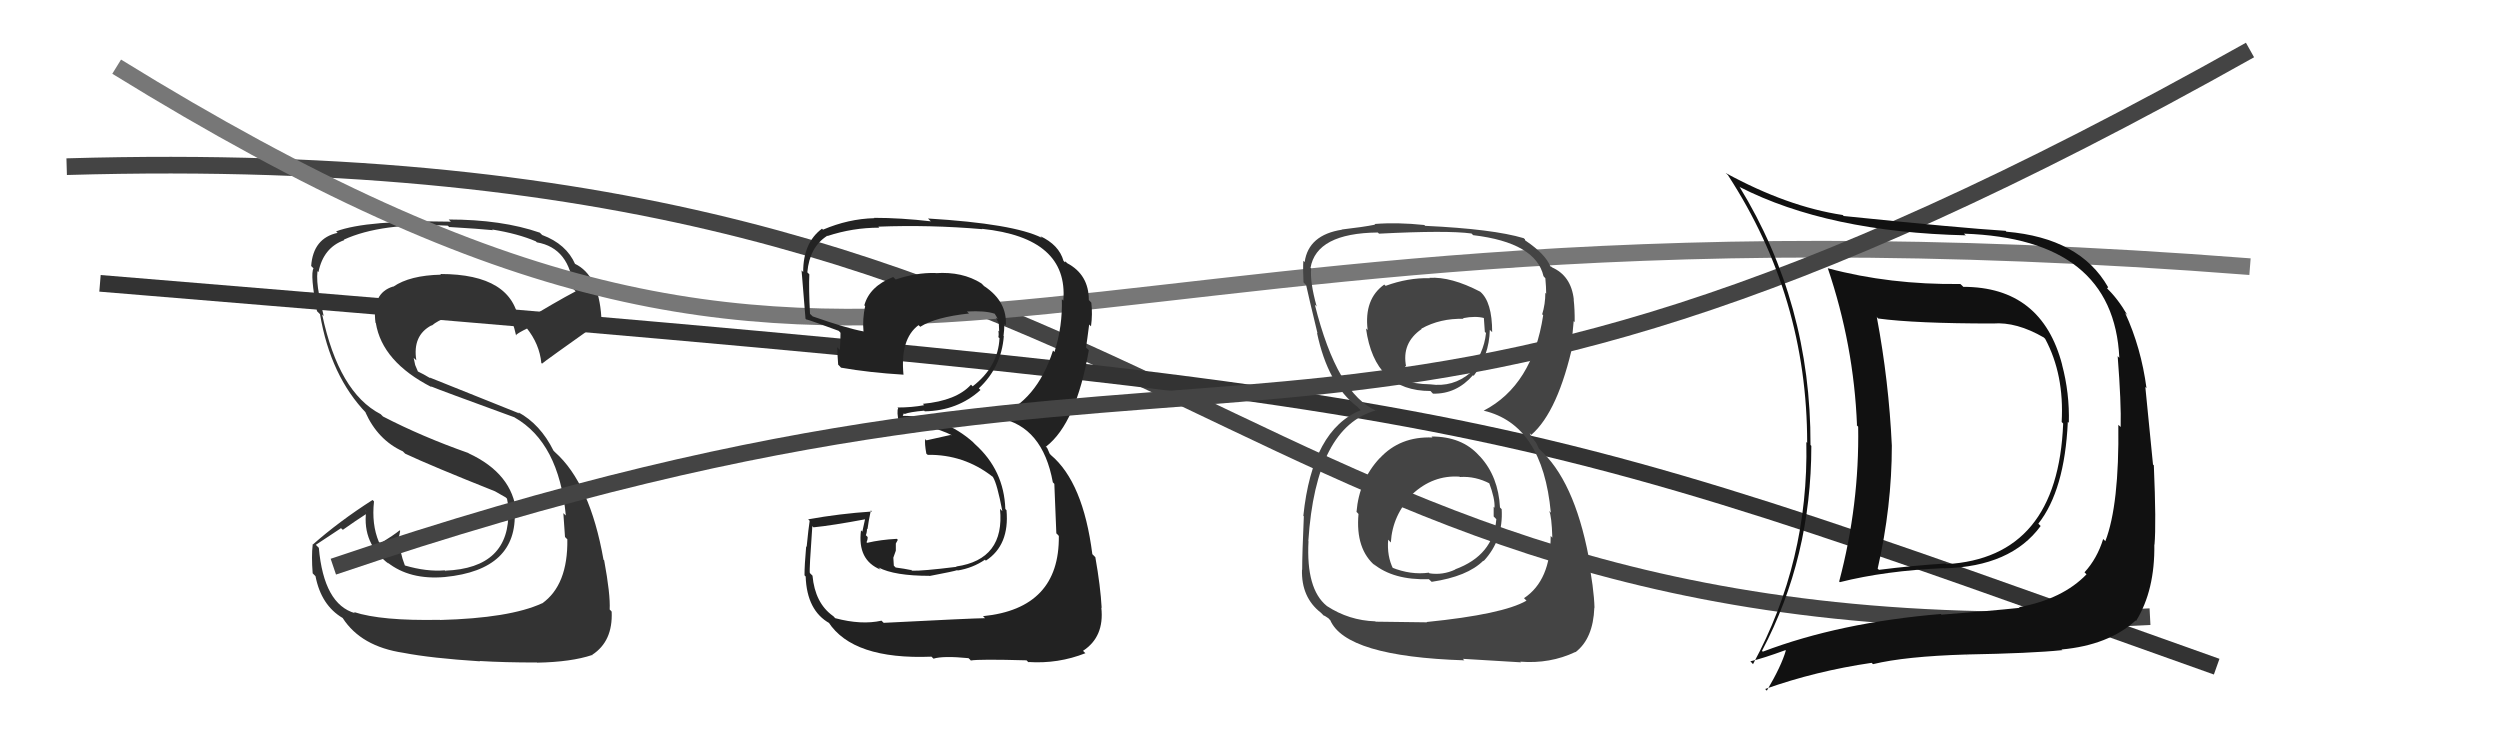 <svg xmlns="http://www.w3.org/2000/svg" width="150" height="44" viewBox="0,0,150,44"><path fill="#333" d="M26.45 37.26L26.35 37.16L26.39 37.19Q22.87 37.26 21.23 36.72L21.26 36.75L21.30 36.79Q19.43 36.26 19.13 32.87L18.95 32.69L20.46 31.69L20.57 31.79Q21.30 31.27 22.06 30.78L21.89 30.61L21.97 30.68Q21.73 32.61 23.32 33.83L23.28 33.78L23.24 33.74Q24.58 34.81 26.71 34.62L26.69 34.60L26.70 34.62Q31.07 34.19 30.88 30.65L30.97 30.73L30.98 30.75Q30.75 28.42 28.12 27.20L28.14 27.22L28.10 27.18Q25.34 26.21 22.98 24.99L22.87 24.88L22.84 24.85Q20.32 23.55 19.33 18.87L19.41 18.95L19.42 18.96Q19.30 18.49 19.18 17.73L19.08 17.63L19.15 17.70Q18.98 16.84 19.05 16.27L19.07 16.29L19.11 16.32Q19.40 14.86 20.65 14.41L20.65 14.40L20.63 14.38Q22.88 13.35 26.87 13.54L27.04 13.72L26.95 13.62Q28.77 13.73 29.57 13.81L29.68 13.91L29.53 13.77Q31.08 14.02 32.15 14.48L32.09 14.42L32.21 14.54Q34.19 14.88 34.42 17.36L34.45 17.39L34.54 17.48Q33.39 18.08 31.19 19.42L31.31 19.55L31.15 19.38Q30.79 16.44 26.42 16.44L26.43 16.45L26.46 16.48Q24.59 16.52 23.60 17.20L23.62 17.22L23.59 17.19Q22.30 17.58 22.53 19.37L22.51 19.35L22.55 19.38Q22.93 21.71 25.90 23.23L25.80 23.13L25.85 23.18Q26.37 23.40 30.87 25.04L30.74 24.91L30.88 25.05Q33.53 26.56 33.95 30.93L33.82 30.81L33.80 30.78Q33.82 30.96 33.90 32.22L33.95 32.27L34.04 32.36Q34.08 35.11 32.52 36.21L32.56 36.24L32.52 36.20Q30.58 37.09 26.39 37.20ZM28.73 39.61L28.65 39.53L28.78 39.66Q30.24 39.75 32.22 39.75L32.22 39.75L32.23 39.76Q34.28 39.72 35.53 39.30L35.60 39.36L35.53 39.29Q36.78 38.48 36.70 36.70L36.67 36.66L36.58 36.57Q36.63 35.68 36.25 33.62L36.23 33.60L36.21 33.58Q35.40 29.00 33.30 27.13L33.26 27.09L33.21 27.04Q32.42 25.45 31.09 24.73L31.17 24.81L25.78 22.65L25.83 22.70Q25.44 22.46 24.98 22.24L25.10 22.35L24.91 21.90L24.82 21.47L24.98 21.62Q24.74 20.13 25.89 19.52L25.90 19.53L25.90 19.54Q26.62 18.92 28.33 18.73L28.34 18.74L28.30 18.71Q29.50 18.64 30.64 19.10L30.65 19.11L30.60 19.06Q30.77 19.27 30.96 20.11L31.01 20.16L30.96 20.10Q31.14 19.94 31.63 19.71L31.50 19.58L31.59 19.67Q32.37 20.64 32.48 21.78L32.45 21.74L32.52 21.82Q32.57 21.75 36.22 19.16L36.13 19.07L36.08 19.02Q35.92 16.50 34.48 15.82L34.43 15.77L34.51 15.85Q33.98 14.64 32.53 14.10L32.50 14.07L32.39 13.96Q30.11 13.17 26.92 13.17L26.99 13.24L27.05 13.30Q22.03 13.19 20.17 13.88L20.20 13.92L20.26 13.97Q18.79 14.29 18.67 15.96L18.77 16.06L18.81 16.10Q18.60 16.47 19.02 18.67L19.17 18.82L19.20 18.85Q19.83 22.57 22.00 24.81L22.04 24.85L21.92 24.73Q22.67 26.40 24.17 27.08L24.25 27.16L24.31 27.22Q25.86 27.95 29.78 29.51L29.61 29.34L29.72 29.49L30.44 29.90L30.34 29.84L30.42 29.92Q30.49 30.25 30.52 30.60L30.61 30.69L30.50 30.57Q30.63 34.09 26.71 34.24L26.81 34.34L26.68 34.22Q25.59 34.31 24.30 33.93L24.25 33.88L24.29 33.92Q23.97 33.10 23.97 32.38L24.00 32.41L23.90 32.31Q23.97 32.11 24.01 31.85L23.95 31.79L23.98 31.82Q23.62 32.11 22.83 32.60L22.86 32.64L22.73 32.51Q22.29 31.46 22.44 30.09L22.42 30.06L22.35 30.00Q20.35 31.28 18.76 32.68L18.65 32.58L18.76 32.69Q18.68 33.37 18.76 34.40L18.77 34.41L18.93 34.57Q19.27 36.32 20.56 37.08L20.39 36.91L20.56 37.08Q21.66 38.79 24.21 39.17L24.31 39.26L24.21 39.17Q25.86 39.49 28.80 39.68Z"/><path d="M4 10 C73 8,72 40,129 37" stroke="#444" fill="none"/><path d="M7 4 C54 33,58 10,135 16" stroke="#777" fill="none"/><path d="M6 17 C91 24,88 24,133 40" stroke="#333" fill="none"/><path fill="#222" d="M53.03 37.38L53.03 37.38L52.89 37.24Q51.68 37.51 50.11 37.09L50.01 36.98L49.97 36.95Q48.90 36.18 48.75 34.54L48.59 34.38L48.59 34.38Q48.55 34.19 48.74 31.56L48.74 31.57L48.81 31.64Q49.93 31.53 51.95 31.15L51.91 31.12L51.74 31.90L51.66 31.82Q51.43 33.61 52.84 34.18L52.87 34.21L52.71 34.05Q53.67 34.55 55.76 34.55L55.70 34.49L55.77 34.56Q57.24 34.28 57.43 34.21L57.44 34.21L57.46 34.23Q58.37 34.08 59.10 33.58L59.09 33.57L59.15 33.64Q60.58 32.71 60.39 30.61L60.26 30.48L60.32 30.54Q60.24 28.21 58.50 26.65L58.33 26.48L58.43 26.57Q56.63 24.95 54.15 24.95L54.16 24.96L54.23 24.80L54.28 24.84Q54.57 24.72 55.45 24.64L55.40 24.60L55.49 24.68Q57.46 24.64 58.83 23.40L58.69 23.26L58.73 23.30Q60.08 22.04 60.23 20.17L60.26 20.20L60.21 20.16Q60.26 19.79 60.26 19.45L60.28 19.46L60.35 19.53Q60.44 18.10 59.07 17.18L59.06 17.18L58.88 17.00Q57.74 16.28 56.14 16.39L56.17 16.42L56.13 16.38Q54.96 16.35 53.74 16.77L53.57 16.60L53.59 16.62Q52.17 17.18 51.86 18.32L51.97 18.42L51.91 18.36Q51.74 19.14 51.81 19.90L51.75 19.84L51.79 19.88Q50.81 19.70 48.75 18.98L48.79 19.01L48.60 18.83Q48.52 17.30 48.56 16.46L48.44 16.34L48.44 16.34Q48.57 14.83 49.63 14.15L49.58 14.10L49.65 14.16Q51.16 13.66 52.76 13.66L52.75 13.65L52.70 13.60Q55.78 13.48 58.94 13.75L59.09 13.89L58.92 13.73Q64.11 14.27 63.80 18.04L63.84 18.07L63.71 17.95Q63.76 19.56 63.27 21.12L63.13 20.98L63.18 21.03Q62.21 24.06 59.85 24.98L59.86 24.98L59.97 25.09Q62.56 25.59 63.17 28.94L63.23 29.00L63.26 29.03Q63.30 29.98 63.38 32.00L63.50 32.12L63.53 32.16Q63.58 36.51 58.98 36.97L59.08 37.07L59.10 37.09Q58.31 37.10 53.02 37.37ZM58.23 39.60L58.20 39.58L58.25 39.63Q58.74 39.54 61.59 39.62L61.77 39.80L61.70 39.72Q63.49 39.84 65.13 39.19L65.11 39.18L64.98 39.05Q66.27 38.21 66.08 36.46L65.98 36.35L66.10 36.48Q66.03 35.18 65.72 33.43L65.58 33.29L65.54 33.25Q64.99 28.93 63.05 27.30L62.98 27.22L62.84 26.90L62.72 26.74L62.77 26.79Q64.57 25.39 65.33 21.01L65.29 20.97L65.16 20.85Q65.23 20.42 65.35 19.47L65.39 19.51L65.46 19.58Q65.56 18.84 65.48 18.16L65.39 18.06L65.33 18.00Q65.33 16.48 64.03 15.79L63.92 15.68L63.90 15.74L63.81 15.65Q63.54 14.69 62.40 14.16L62.43 14.18L62.51 14.27Q60.82 13.42 55.68 13.11L55.73 13.16L55.85 13.28Q54.04 13.07 52.44 13.07L52.54 13.17L52.46 13.09Q50.90 13.13 49.38 13.78L49.45 13.85L49.32 13.72Q48.19 14.56 48.19 16.32L48.16 16.29L48.09 16.22Q48.06 15.77 48.33 19.12L48.41 19.21L48.37 19.16Q48.68 19.24 50.32 19.85L50.40 19.93L50.43 19.97Q50.43 20.50 50.39 21.00L50.34 20.95L50.23 20.83Q50.25 21.35 50.29 21.88L50.40 21.99L50.46 22.06Q52.18 22.36 54.20 22.48L54.12 22.41L54.21 22.49Q54.00 20.34 55.11 19.51L55.19 19.58L55.21 19.61Q56.12 19.03 58.14 18.81L58.09 18.76L58.02 18.69Q59.10 18.63 59.67 18.82L59.67 18.82L59.68 18.82Q59.83 19.05 59.87 19.16L59.75 19.05L59.93 19.42L59.95 19.89L59.90 19.84Q59.94 20.08 59.90 20.23L59.88 20.21L59.97 20.29Q59.89 22.00 58.36 23.18L58.42 23.24L58.26 23.08Q57.39 24.04 55.37 24.23L55.40 24.26L55.45 24.31Q54.72 24.45 53.84 24.45L53.86 24.46L53.89 24.49Q53.79 24.70 53.94 25.38L53.91 25.35L54.02 25.46Q55.72 25.41 57.17 26.14L57.15 26.12L57.02 26.10L55.59 26.42L55.51 26.35Q55.47 26.61 55.58 27.22L55.65 27.28L55.66 27.29Q57.83 27.26 59.54 28.59L59.54 28.58L59.58 28.63Q59.83 29.03 60.14 30.67L60.06 30.59L60.00 30.53Q60.30 33.57 57.37 33.99L57.34 33.96L57.39 34.01Q55.29 34.27 54.72 34.24L54.61 34.13L54.70 34.21Q54.27 34.12 53.74 34.05L53.63 33.94L53.60 33.46L53.75 33.04L53.75 32.61L53.87 32.39L53.81 32.33Q52.83 32.38 52.03 32.57L52.03 32.57L51.99 32.53Q52.06 32.41 52.06 32.22L52.11 32.27L51.95 32.11Q52.02 31.95 52.02 31.72L52.03 31.74L52.05 31.75Q52.10 31.34 52.25 30.62L52.21 30.58L52.32 30.69Q50.36 30.82 48.49 31.16L48.50 31.17L48.58 31.25Q48.51 31.68 48.40 32.80L48.43 32.84L48.37 32.78Q48.27 33.91 48.27 34.52L48.25 34.50L48.34 34.59Q48.41 36.64 49.78 37.40L49.73 37.36L49.70 37.32Q51.17 39.59 55.89 39.40L55.97 39.48L56.01 39.52Q56.59 39.34 58.11 39.49Z"/><path d="M20 34 C76 15,78 35,135 3" stroke="#444" fill="none"/><path fill="#444" d="M85.93 26.23L85.92 26.22L85.95 26.25Q84.00 26.17 82.78 27.50L82.83 27.55L82.78 27.49Q81.55 28.81 81.39 30.72L81.42 30.74L81.51 30.84Q81.32 32.96 82.54 33.97L82.40 33.83L82.39 33.82Q83.60 34.82 85.73 34.75L85.72 34.74L85.90 34.91Q88.05 34.59 89.00 33.64L89.10 33.74L89.02 33.66Q90.21 32.38 90.10 30.55L89.90 30.35L90.00 30.45Q89.90 28.60 88.82 27.41L88.80 27.39L88.74 27.33Q87.72 26.19 85.89 26.19ZM85.77 16.67L85.79 16.69L85.79 16.69Q84.47 16.66 83.14 17.15L83.08 17.10L83.06 17.07Q81.83 17.94 82.06 19.81L82.04 19.78L81.96 19.71Q82.48 23.46 85.83 23.46L85.93 23.57L85.98 23.62Q87.39 23.65 88.38 22.51L88.46 22.59L88.42 22.55Q89.35 21.35 89.39 19.79L89.47 19.87L89.53 19.93Q89.53 18.11 88.81 17.50L88.89 17.58L88.81 17.50Q87.06 16.59 85.77 16.67ZM85.50 37.22L85.62 37.34L82.54 37.30L82.52 37.28Q80.94 37.23 79.61 36.36L79.59 36.33L79.60 36.35Q78.36 35.34 78.51 32.48L78.51 32.48L78.50 32.46Q78.95 25.61 82.57 24.62L82.46 24.51L82.61 24.66Q80.23 23.65 78.89 18.28L78.88 18.27L79.00 18.39Q78.59 16.91 78.67 16.11L78.56 16.00L78.63 16.08Q78.98 13.99 82.67 13.95L82.59 13.87L82.74 14.02Q86.84 13.81 88.29 14.01L88.42 14.14L88.39 14.11Q92.15 14.56 92.61 16.57L92.67 16.64L92.72 16.69Q92.77 17.23 92.77 17.61L92.83 17.67L92.72 17.57Q92.72 18.25 92.53 18.86L92.57 18.89L92.59 18.92Q91.95 23.12 89.02 24.64L88.94 24.56L89.02 24.64Q92.56 25.47 93.05 30.76L93.00 30.71L92.95 30.66Q93.10 30.96 93.14 32.26L93.01 32.13L93.04 32.16Q93.04 34.83 91.44 35.89L91.62 36.07L91.59 36.04Q90.17 36.86 85.60 37.32ZM87.85 39.61L87.77 39.53L91.26 39.74L91.22 39.70Q93.00 39.84 94.52 39.12L94.41 39.01L94.53 39.13Q95.59 38.32 95.66 36.46L95.73 36.52L95.67 36.47Q95.64 35.30 95.26 33.36L95.40 33.49L95.32 33.41Q94.44 28.80 92.35 26.94L92.34 26.93L92.17 26.57L91.87 26.19L91.78 25.99L91.88 26.09Q93.49 24.69 94.40 20.54L94.29 20.43L94.30 20.44Q94.35 20.10 94.42 19.27L94.45 19.30L94.48 19.32Q94.49 18.58 94.42 17.97L94.41 17.96L94.43 17.98Q94.27 16.53 93.09 16.03L93.01 15.95L93.17 16.07L93.01 15.98L93.03 16.00Q92.73 15.25 91.55 14.45L91.50 14.41L91.50 14.36L91.42 14.29Q89.58 13.74 85.51 13.55L85.49 13.53L85.46 13.50Q83.84 13.33 82.47 13.44L82.53 13.50L82.50 13.48Q81.81 13.62 80.51 13.77L80.46 13.72L80.53 13.78Q78.51 14.09 78.28 15.72L78.31 15.75L78.20 15.65Q78.17 16.15 78.21 16.94L78.33 17.07L78.37 17.11Q78.48 17.64 79.05 20.00L78.87 19.82L79.02 19.97Q79.67 23.05 81.42 24.39L81.45 24.41L81.62 24.59L81.65 24.61Q78.74 25.77 78.20 30.95L78.18 30.93L78.23 30.98Q78.13 33.27 78.13 34.19L78.06 34.12L78.12 34.18Q78.07 35.84 79.25 36.76L79.34 36.85L79.43 36.94Q79.44 36.91 79.71 37.10L79.78 37.18L79.81 37.20Q80.74 39.39 87.86 39.62ZM87.48 28.51L87.58 28.61L87.60 28.62Q88.53 28.56 89.40 29.02L89.39 29.01L89.34 28.95Q89.71 29.93 89.67 30.47L89.69 30.49L89.62 30.41Q89.62 30.68 89.62 30.99L89.76 31.13L89.78 31.15Q89.60 33.32 87.31 34.16L87.32 34.17L87.32 34.17Q86.57 34.52 85.77 34.40L85.74 34.37L85.73 34.36Q84.65 34.51 83.51 34.05L83.55 34.09L83.59 34.13Q83.21 33.37 83.29 32.38L83.46 32.56L83.45 32.55Q83.55 30.89 84.75 29.68L84.77 29.69L84.73 29.66Q85.98 28.49 87.58 28.60ZM87.82 19.13L87.69 19.01L87.78 19.09Q88.54 18.94 89.07 19.09L89.03 19.05L89.09 19.91L89.16 19.98Q89.03 21.26 88.12 22.27L88.26 22.41L88.22 22.37Q87.18 23.25 85.81 23.06L85.92 23.18L85.81 23.06Q84.80 23.04 84.38 22.81L84.51 22.95L84.53 22.97Q84.41 22.62 84.30 21.94L84.39 22.03L84.37 22.00Q84.08 20.58 85.30 19.74L85.27 19.71L85.28 19.72Q86.41 19.09 87.82 19.13Z"/><path fill="#111" d="M117.79 17.20L117.70 17.11L117.62 17.04Q113.38 17.09 109.69 16.10L109.67 16.09L109.66 16.07Q111.23 20.69 111.42 25.52L111.36 25.47L111.49 25.60Q111.57 30.28 110.35 34.89L110.36 34.90L110.39 34.93Q113.13 34.24 116.63 34.09L116.70 34.16L116.64 34.10Q120.65 34.00 122.44 31.56L122.39 31.51L122.30 31.42Q123.88 29.42 124.07 25.31L124.10 25.34L124.13 25.37Q124.18 23.59 123.72 21.87L123.73 21.89L123.73 21.89Q122.51 17.21 117.79 17.21ZM105.74 39.07L105.79 39.13L105.72 39.05Q108.68 33.45 108.68 26.75L108.72 26.79L108.63 26.70Q108.66 18.20 104.36 11.19L104.43 11.27L104.38 11.22Q109.69 13.93 117.95 14.12L117.91 14.09L117.84 14.02Q126.82 14.32 127.16 21.47L127.10 21.41L127.06 21.37Q127.28 24.18 127.24 25.62L127.21 25.59L127.10 25.49Q127.16 30.30 126.32 32.47L126.31 32.46L126.19 32.34Q125.83 33.51 125.07 34.34L125.03 34.30L125.19 34.46Q123.77 35.94 121.15 36.43L121.05 36.34L121.18 36.47Q119.50 36.65 116.49 36.88L116.49 36.88L116.45 36.84Q110.37 37.35 105.77 39.10ZM123.75 39.04L123.74 39.02L123.69 38.97Q126.51 38.71 128.14 37.23L128.21 37.29L128.17 37.25Q129.30 35.41 129.26 32.67L129.17 32.58L129.27 32.68Q129.38 31.42 129.23 27.92L129.18 27.87L128.72 23.22L128.79 23.29Q128.47 20.87 127.51 18.78L127.69 18.95L127.65 18.92Q127.08 17.93 126.40 17.28L126.42 17.31L126.49 17.23L126.48 17.22Q124.80 14.28 120.38 13.90L120.31 13.82L120.34 13.85Q117.62 13.68 110.62 12.96L110.55 12.89L110.56 12.90Q107.24 12.40 103.54 10.38L103.68 10.51L103.69 10.53Q108.43 17.82 108.43 26.58L108.52 26.66L108.38 26.52Q108.53 33.68 105.18 39.85L105.11 39.77L105.02 39.68Q105.79 39.50 107.12 39.01L107.13 39.01L107.15 39.03Q106.89 39.95 106.01 41.44L105.96 41.39L105.91 41.34Q108.95 40.26 112.30 39.77L112.23 39.70L112.38 39.85Q114.31 39.38 117.97 39.27L118.08 39.38L117.96 39.27Q121.89 39.20 123.72 39.01ZM123.70 25.32L123.84 25.46L123.79 25.41Q123.47 33.47 116.77 33.85L116.69 33.76L116.73 33.81Q114.79 33.93 112.74 34.19L112.68 34.14L112.66 34.12Q113.51 30.39 113.51 26.74L113.40 26.63L113.51 26.74Q113.33 22.87 112.61 19.03L112.56 18.97L112.69 19.11Q114.90 19.41 119.58 19.41L119.67 19.50L119.58 19.41Q120.99 19.30 122.63 20.25L122.57 20.19L122.71 20.33Q123.86 22.47 123.70 25.32Z"/></svg>